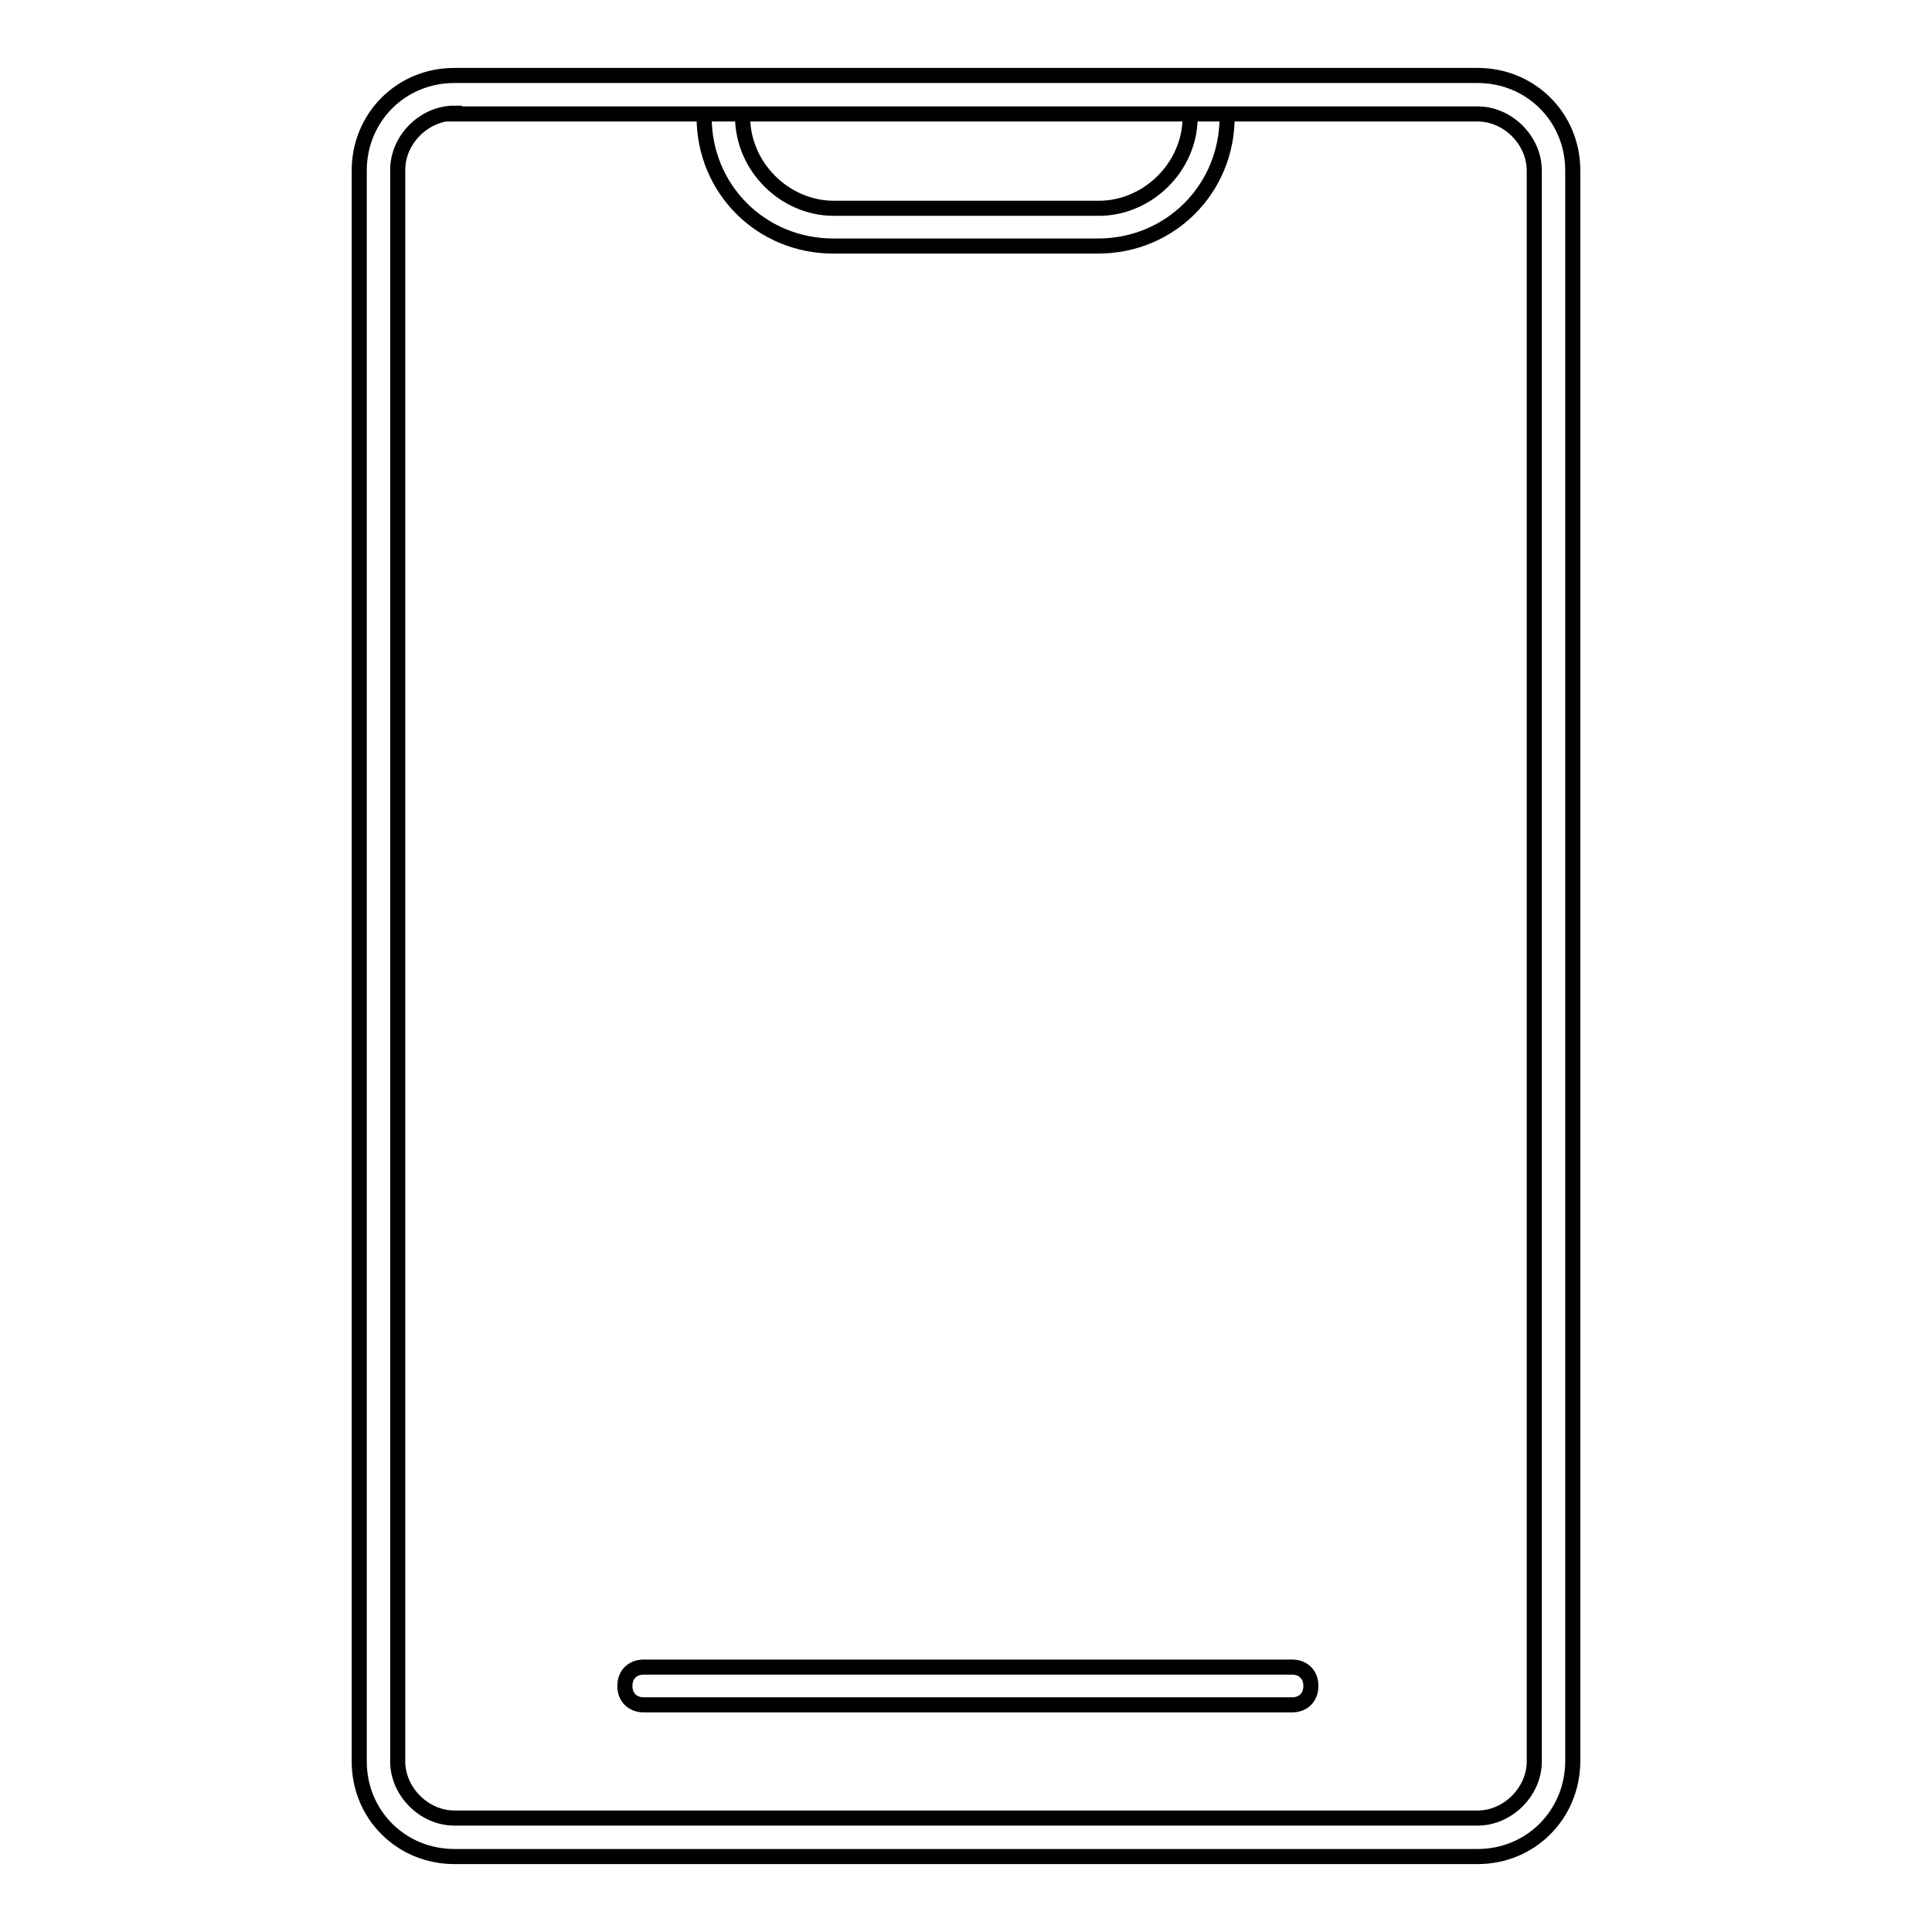<?xml version="1.0" encoding="utf-8"?>
<!-- Svg Vector Icons : http://www.onlinewebfonts.com/icon -->
<!DOCTYPE svg PUBLIC "-//W3C//DTD SVG 1.1//EN" "http://www.w3.org/Graphics/SVG/1.1/DTD/svg11.dtd">
<svg version="1.1" xmlns="http://www.w3.org/2000/svg" xmlns:xlink="http://www.w3.org/1999/xlink" x="0px" y="0px" viewBox="0 0 256 256" enable-background="new 0 0 256 256" xml:space="preserve">
<g> <path stroke-width="2" fill-opacity="0" stroke="#000000"  d="M195.8,246H60.2c-7,0-12.6-5.5-12.6-12.6V22.6c0-7,5.5-12.6,12.6-12.6h135.6c7,0,12.6,5.5,12.6,12.6v210.9 C208.3,240.5,202.8,246,195.8,246z M60.2,15c-4,0-7.5,3.5-7.5,7.5v210.9c0,4,3.5,7.5,7.5,7.5h135.6c4,0,7.5-3.5,7.5-7.5V22.6 c0-4-3.5-7.5-7.5-7.5H60.2L60.2,15z"/> <path stroke-width="2" fill-opacity="0" stroke="#000000"  d="M162.6,15.5c0,9.5-7.5,17.1-17.1,17.1h-35.1c-9.5,0-17.1-7.5-17.1-17.1 M98.4,15.5 c0,6.5,5.5,12.1,12.1,12.1h35.1c6.5,0,12.1-5.5,12.1-12.1"/> <path stroke-width="2" fill-opacity="0" stroke="#000000"  d="M171.2,225.9H85.3c-1.5,0-2.5-1-2.5-2.5s1-2.5,2.5-2.5h85.9c1.5,0,2.5,1,2.5,2.5S172.7,225.9,171.2,225.9z" /></g>
</svg>